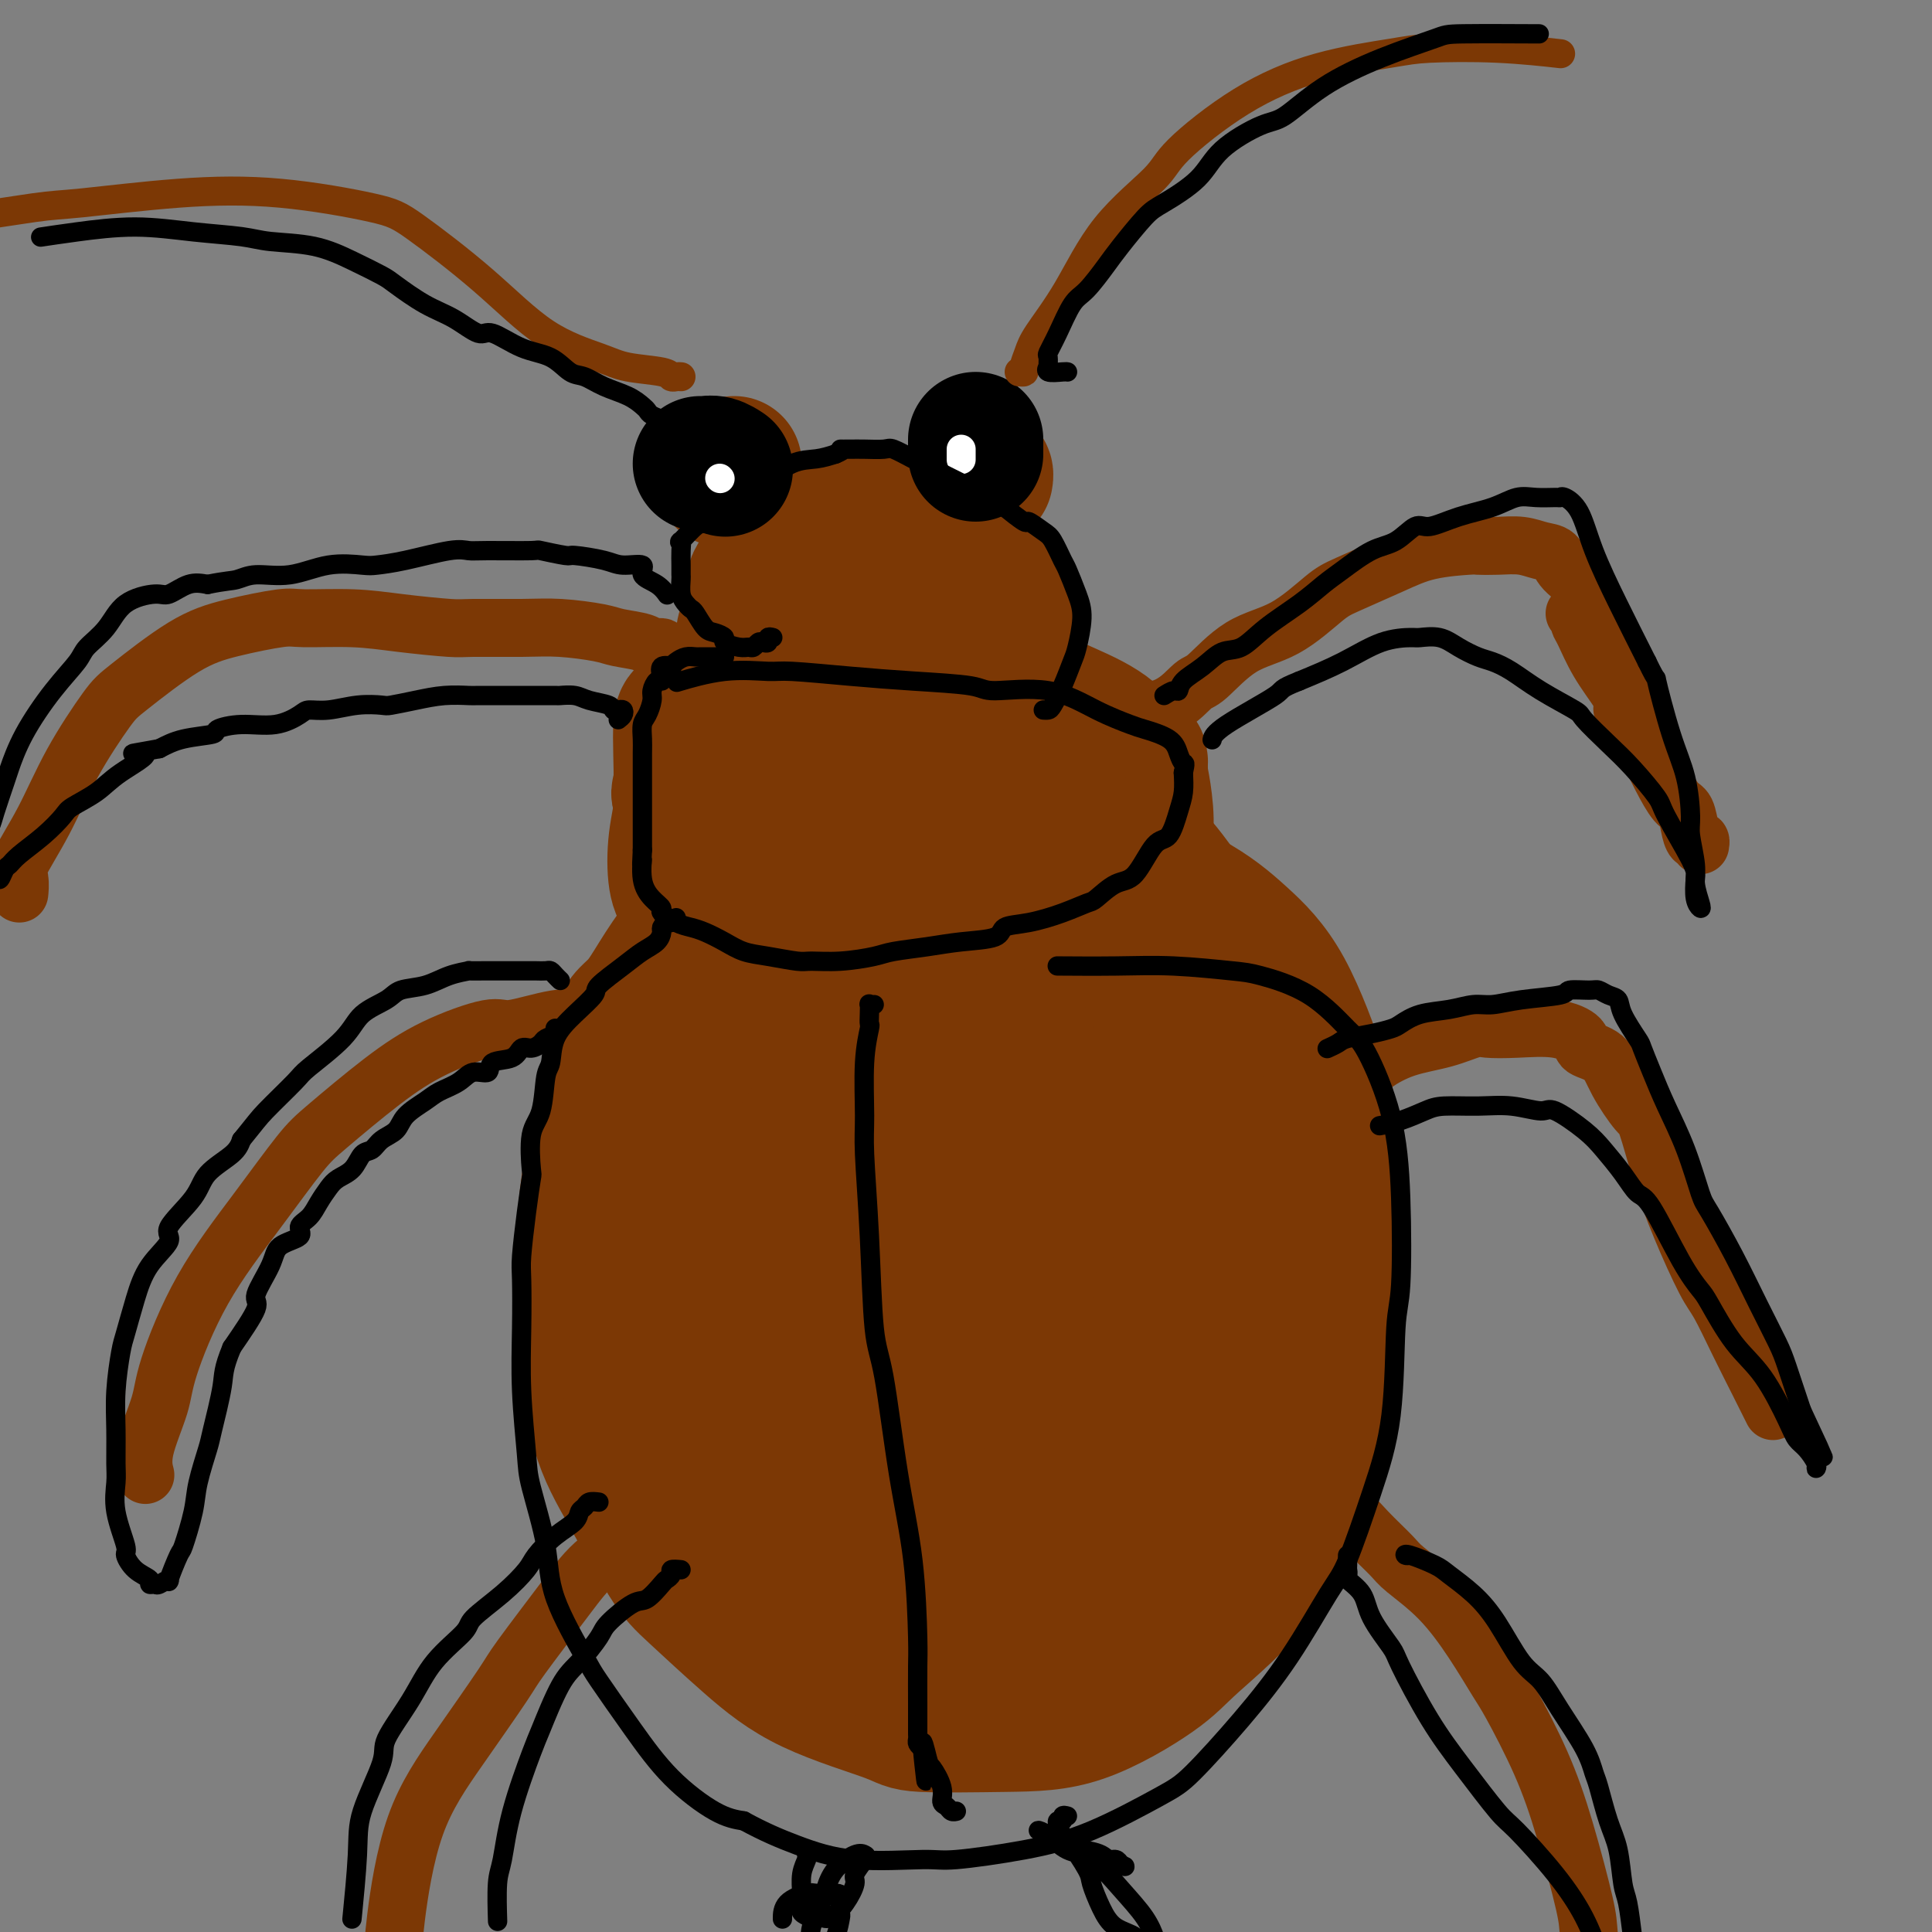 <svg viewBox='0 0 400 400' version='1.1' xmlns='http://www.w3.org/2000/svg' xmlns:xlink='http://www.w3.org/1999/xlink'><rect x="0" y="0" width="400" height="400" fill="#808080" stroke="none"/><g fill='none' stroke='#7C3805' stroke-width='28' stroke-linecap='round' stroke-linejoin='round'><path d='M183,176c-0.857,-0.006 -1.714,-0.011 -2,0c-0.286,0.011 0.001,0.039 0,0c-0.001,-0.039 -0.288,-0.144 -1,0c-0.712,0.144 -1.847,0.538 -3,1c-1.153,0.462 -2.322,0.991 -4,2c-1.678,1.009 -3.863,2.496 -7,4c-3.137,1.504 -7.225,3.025 -9,4c-1.775,0.975 -1.236,1.404 -3,3c-1.764,1.596 -5.831,4.358 -9,7c-3.169,2.642 -5.442,5.162 -8,9c-2.558,3.838 -5.403,8.992 -7,12c-1.597,3.008 -1.946,3.869 -3,7c-1.054,3.131 -2.811,8.532 -4,14c-1.189,5.468 -1.809,11.003 -2,17c-0.191,5.997 0.049,12.456 0,16c-0.049,3.544 -0.385,4.172 0,8c0.385,3.828 1.491,10.856 3,16c1.509,5.144 3.422,8.404 6,13c2.578,4.596 5.822,10.527 8,14c2.178,3.473 3.289,4.490 6,7c2.711,2.510 7.023,6.515 11,10c3.977,3.485 7.619,6.450 13,9c5.381,2.550 12.502,4.686 16,6c3.498,1.314 3.375,1.808 7,2c3.625,0.192 10.998,0.084 17,0c6.002,-0.084 10.633,-0.143 16,-2c5.367,-1.857 11.471,-5.511 15,-8c3.529,-2.489 4.482,-3.811 8,-7c3.518,-3.189 9.601,-8.243 14,-14c4.399,-5.757 7.114,-12.216 9,-19c1.886,-6.784 2.943,-13.892 4,-21'/><path d='M274,286c0.981,-4.951 1.435,-6.827 2,-12c0.565,-5.173 1.242,-13.641 1,-22c-0.242,-8.359 -1.404,-16.609 -2,-21c-0.596,-4.391 -0.625,-4.921 -2,-9c-1.375,-4.079 -4.097,-11.705 -7,-17c-2.903,-5.295 -5.987,-8.260 -9,-11c-3.013,-2.740 -5.954,-5.256 -11,-8c-5.046,-2.744 -12.196,-5.716 -16,-7c-3.804,-1.284 -4.262,-0.882 -9,-1c-4.738,-0.118 -13.754,-0.757 -21,-1c-7.246,-0.243 -12.720,-0.089 -19,1c-6.280,1.089 -13.366,3.114 -17,4c-3.634,0.886 -3.814,0.633 -7,2c-3.186,1.367 -9.376,4.355 -14,9c-4.624,4.645 -7.683,10.946 -10,14c-2.317,3.054 -3.893,2.861 -5,7c-1.107,4.139 -1.745,12.611 -2,16c-0.255,3.389 -0.128,1.694 0,0'/><path d='M181,143c-0.427,0.001 -0.853,0.003 -1,0c-0.147,-0.003 -0.014,-0.010 -1,0c-0.986,0.010 -3.091,0.038 -5,0c-1.909,-0.038 -3.621,-0.141 -6,0c-2.379,0.141 -5.423,0.527 -7,1c-1.577,0.473 -1.686,1.033 -3,2c-1.314,0.967 -3.834,2.341 -6,4c-2.166,1.659 -3.979,3.602 -6,6c-2.021,2.398 -4.250,5.251 -5,7c-0.750,1.749 -0.022,2.393 0,4c0.022,1.607 -0.661,4.176 -1,7c-0.339,2.824 -0.334,5.902 0,8c0.334,2.098 0.997,3.217 2,4c1.003,0.783 2.347,1.230 4,2c1.653,0.770 3.615,1.863 6,3c2.385,1.137 5.192,2.319 9,3c3.808,0.681 8.617,0.861 11,1c2.383,0.139 2.338,0.235 5,1c2.662,0.765 8.029,2.197 12,3c3.971,0.803 6.546,0.976 10,1c3.454,0.024 7.788,-0.101 10,0c2.212,0.101 2.304,0.428 4,0c1.696,-0.428 4.998,-1.613 8,-3c3.002,-1.387 5.705,-2.978 8,-5c2.295,-2.022 4.181,-4.476 5,-6c0.819,-1.524 0.570,-2.120 1,-4c0.430,-1.880 1.539,-5.045 2,-8c0.461,-2.955 0.275,-5.702 0,-8c-0.275,-2.298 -0.637,-4.149 -1,-6'/><path d='M236,160c0.276,-4.464 -0.033,-2.623 -1,-3c-0.967,-0.377 -2.591,-2.973 -5,-5c-2.409,-2.027 -5.604,-3.484 -9,-5c-3.396,-1.516 -6.993,-3.089 -9,-4c-2.007,-0.911 -2.425,-1.159 -5,-2c-2.575,-0.841 -7.306,-2.275 -11,-3c-3.694,-0.725 -6.351,-0.740 -10,-1c-3.649,-0.260 -8.290,-0.765 -11,-1c-2.710,-0.235 -3.491,-0.201 -6,0c-2.509,0.201 -6.748,0.567 -10,1c-3.252,0.433 -5.517,0.932 -8,3c-2.483,2.068 -5.185,5.705 -7,7c-1.815,1.295 -2.745,0.247 -3,3c-0.255,2.753 0.165,9.308 0,12c-0.165,2.692 -0.915,1.521 0,3c0.915,1.479 3.495,5.609 5,8c1.505,2.391 1.933,3.045 4,4c2.067,0.955 5.771,2.213 9,3c3.229,0.787 5.983,1.102 10,1c4.017,-0.102 9.296,-0.622 12,-1c2.704,-0.378 2.832,-0.614 5,-2c2.168,-1.386 6.378,-3.924 10,-7c3.622,-3.076 6.658,-6.691 8,-9c1.342,-2.309 0.989,-3.311 1,-5c0.011,-1.689 0.387,-4.066 1,-6c0.613,-1.934 1.465,-3.426 0,-4c-1.465,-0.574 -5.246,-0.231 -7,0c-1.754,0.231 -1.480,0.351 -4,0c-2.520,-0.351 -7.832,-1.171 -12,0c-4.168,1.171 -7.191,4.335 -10,7c-2.809,2.665 -5.405,4.833 -8,7'/><path d='M165,161c-3.182,2.832 -2.138,2.913 -2,4c0.138,1.087 -0.631,3.180 -1,5c-0.369,1.820 -0.339,3.366 2,5c2.339,1.634 6.986,3.354 9,4c2.014,0.646 1.394,0.216 4,0c2.606,-0.216 8.439,-0.218 13,-1c4.561,-0.782 7.851,-2.343 11,-5c3.149,-2.657 6.157,-6.411 8,-8c1.843,-1.589 2.519,-1.013 3,-2c0.481,-0.987 0.765,-3.536 1,-5c0.235,-1.464 0.420,-1.844 0,-2c-0.420,-0.156 -1.444,-0.089 -2,0c-0.556,0.089 -0.644,0.200 -3,0c-2.356,-0.200 -6.982,-0.711 -11,0c-4.018,0.711 -7.430,2.643 -11,6c-3.570,3.357 -7.298,8.139 -9,11c-1.702,2.861 -1.378,3.801 -2,7c-0.622,3.199 -2.191,8.656 -3,15c-0.809,6.344 -0.857,13.574 -1,18c-0.143,4.426 -0.382,6.047 0,11c0.382,4.953 1.384,13.236 3,20c1.616,6.764 3.846,12.009 6,16c2.154,3.991 4.234,6.729 7,8c2.766,1.271 6.220,1.075 8,1c1.780,-0.075 1.887,-0.028 4,-2c2.113,-1.972 6.232,-5.964 9,-10c2.768,-4.036 4.187,-8.114 5,-15c0.813,-6.886 1.022,-16.578 1,-22c-0.022,-5.422 -0.275,-6.575 -2,-11c-1.725,-4.425 -4.921,-12.121 -8,-17c-3.079,-4.879 -6.039,-6.939 -9,-9'/><path d='M195,183c-2.155,-1.674 -3.042,-1.357 -6,-1c-2.958,0.357 -7.986,0.756 -12,3c-4.014,2.244 -7.013,6.333 -10,12c-2.987,5.667 -5.963,12.912 -8,22c-2.037,9.088 -3.135,20.019 -4,26c-0.865,5.981 -1.497,7.013 -2,12c-0.503,4.987 -0.878,13.929 0,21c0.878,7.071 3.010,12.272 4,15c0.990,2.728 0.839,2.984 3,4c2.161,1.016 6.634,2.794 11,3c4.366,0.206 8.624,-1.159 13,-4c4.376,-2.841 8.871,-7.159 13,-13c4.129,-5.841 7.891,-13.205 10,-18c2.109,-4.795 2.566,-7.022 4,-12c1.434,-4.978 3.844,-12.709 5,-20c1.156,-7.291 1.057,-14.142 1,-18c-0.057,-3.858 -0.072,-4.723 -1,-7c-0.928,-2.277 -2.768,-5.967 -5,-8c-2.232,-2.033 -4.854,-2.408 -10,-2c-5.146,0.408 -12.816,1.599 -17,2c-4.184,0.401 -4.883,0.013 -9,2c-4.117,1.987 -11.653,6.351 -17,11c-5.347,4.649 -8.505,9.583 -11,16c-2.495,6.417 -4.329,14.316 -5,19c-0.671,4.684 -0.181,6.151 1,11c1.181,4.849 3.051,13.079 6,20c2.949,6.921 6.975,12.531 12,18c5.025,5.469 11.048,10.796 14,14c2.952,3.204 2.833,4.286 6,6c3.167,1.714 9.619,4.061 15,5c5.381,0.939 9.690,0.469 14,0'/><path d='M210,322c7.070,-1.318 10.247,-7.113 12,-10c1.753,-2.887 2.084,-2.866 4,-7c1.916,-4.134 5.417,-12.422 7,-21c1.583,-8.578 1.249,-17.447 1,-23c-0.249,-5.553 -0.413,-7.789 -1,-13c-0.587,-5.211 -1.597,-13.395 -4,-20c-2.403,-6.605 -6.200,-11.631 -9,-15c-2.800,-3.369 -4.602,-5.083 -8,-6c-3.398,-0.917 -8.391,-1.039 -11,-1c-2.609,0.039 -2.835,0.237 -6,2c-3.165,1.763 -9.270,5.090 -15,11c-5.730,5.910 -11.085,14.403 -14,19c-2.915,4.597 -3.391,5.300 -5,11c-1.609,5.700 -4.350,16.398 -6,25c-1.650,8.602 -2.207,15.107 -2,22c0.207,6.893 1.179,14.175 2,18c0.821,3.825 1.492,4.194 4,6c2.508,1.806 6.854,5.047 11,7c4.146,1.953 8.092,2.616 13,1c4.908,-1.616 10.778,-5.511 14,-8c3.222,-2.489 3.796,-3.573 7,-7c3.204,-3.427 9.039,-9.198 14,-16c4.961,-6.802 9.048,-14.636 12,-23c2.952,-8.364 4.768,-17.260 6,-22c1.232,-4.740 1.881,-5.326 2,-10c0.119,-4.674 -0.290,-13.438 -1,-20c-0.710,-6.562 -1.721,-10.924 -5,-14c-3.279,-3.076 -8.827,-4.866 -12,-6c-3.173,-1.134 -3.970,-1.613 -8,-2c-4.030,-0.387 -11.294,-0.682 -18,0c-6.706,0.682 -12.853,2.341 -19,4'/><path d='M175,204c-6.387,2.541 -12.854,6.892 -16,9c-3.146,2.108 -2.970,1.971 -5,6c-2.030,4.029 -6.265,12.224 -8,19c-1.735,6.776 -0.968,12.132 0,19c0.968,6.868 2.139,15.246 3,20c0.861,4.754 1.412,5.883 4,9c2.588,3.117 7.211,8.223 12,12c4.789,3.777 9.743,6.227 16,7c6.257,0.773 13.816,-0.130 18,0c4.184,0.130 4.995,1.294 9,0c4.005,-1.294 11.206,-5.044 17,-10c5.794,-4.956 10.180,-11.118 14,-19c3.820,-7.882 7.074,-17.485 9,-23c1.926,-5.515 2.525,-6.943 3,-13c0.475,-6.057 0.825,-16.745 1,-25c0.175,-8.255 0.174,-14.078 -2,-20c-2.174,-5.922 -6.521,-11.944 -9,-15c-2.479,-3.056 -3.089,-3.147 -6,-4c-2.911,-0.853 -8.124,-2.468 -14,-2c-5.876,0.468 -12.416,3.020 -16,5c-3.584,1.980 -4.213,3.389 -8,7c-3.787,3.611 -10.731,9.422 -16,15c-5.269,5.578 -8.864,10.921 -12,18c-3.136,7.079 -5.815,15.894 -7,21c-1.185,5.106 -0.876,6.501 -1,11c-0.124,4.499 -0.681,12.100 0,18c0.681,5.900 2.600,10.097 5,14c2.400,3.903 5.283,7.510 7,9c1.717,1.490 2.270,0.863 5,1c2.730,0.137 7.637,1.039 12,0c4.363,-1.039 8.181,-4.020 12,-7'/><path d='M202,286c3.804,-4.179 7.313,-11.127 9,-15c1.687,-3.873 1.550,-4.673 2,-9c0.450,-4.327 1.485,-12.182 2,-19c0.515,-6.818 0.509,-12.600 0,-17c-0.509,-4.400 -1.519,-7.417 -2,-9c-0.481,-1.583 -0.431,-1.730 -1,-2c-0.569,-0.270 -1.757,-0.661 -4,0c-2.243,0.661 -5.540,2.375 -9,7c-3.460,4.625 -7.082,12.159 -9,16c-1.918,3.841 -2.133,3.987 -3,7c-0.867,3.013 -2.385,8.893 -3,12c-0.615,3.107 -0.326,3.443 0,3c0.326,-0.443 0.690,-1.663 1,-2c0.310,-0.337 0.568,0.209 2,-2c1.432,-2.209 4.039,-7.172 6,-12c1.961,-4.828 3.277,-9.519 4,-14c0.723,-4.481 0.853,-8.750 1,-11c0.147,-2.250 0.310,-2.482 0,-3c-0.310,-0.518 -1.092,-1.324 -3,-2c-1.908,-0.676 -4.942,-1.223 -9,1c-4.058,2.223 -9.140,7.216 -12,10c-2.860,2.784 -3.500,3.359 -6,7c-2.500,3.641 -6.862,10.350 -10,17c-3.138,6.650 -5.052,13.243 -6,17c-0.948,3.757 -0.931,4.678 -2,8c-1.069,3.322 -3.223,9.043 -4,13c-0.777,3.957 -0.175,6.149 0,8c0.175,1.851 -0.077,3.362 0,4c0.077,0.638 0.482,0.402 2,1c1.518,0.598 4.148,2.028 7,3c2.852,0.972 5.926,1.486 9,2'/><path d='M164,305c4.688,0.925 7.409,0.237 9,0c1.591,-0.237 2.051,-0.024 4,-1c1.949,-0.976 5.387,-3.140 8,-5c2.613,-1.860 4.402,-3.417 5,-7c0.598,-3.583 0.006,-9.191 0,-12c-0.006,-2.809 0.574,-2.818 0,-5c-0.574,-2.182 -2.302,-6.539 -5,-10c-2.698,-3.461 -6.367,-6.028 -11,-8c-4.633,-1.972 -10.229,-3.350 -13,-4c-2.771,-0.650 -2.716,-0.572 -6,0c-3.284,0.572 -9.907,1.638 -14,4c-4.093,2.362 -5.656,6.019 -7,11c-1.344,4.981 -2.470,11.284 -3,15c-0.530,3.716 -0.466,4.843 0,9c0.466,4.157 1.333,11.345 3,17c1.667,5.655 4.135,9.779 8,14c3.865,4.221 9.126,8.539 12,11c2.874,2.461 3.361,3.066 7,4c3.639,0.934 10.430,2.198 16,3c5.570,0.802 9.921,1.143 16,0c6.079,-1.143 13.888,-3.769 18,-5c4.112,-1.231 4.528,-1.066 8,-3c3.472,-1.934 9.999,-5.968 15,-10c5.001,-4.032 8.474,-8.063 12,-13c3.526,-4.937 7.103,-10.779 9,-14c1.897,-3.221 2.115,-3.819 3,-7c0.885,-3.181 2.439,-8.943 3,-13c0.561,-4.057 0.130,-6.407 0,-8c-0.130,-1.593 0.042,-2.429 0,-3c-0.042,-0.571 -0.298,-0.877 -1,-1c-0.702,-0.123 -1.851,-0.061 -3,0'/><path d='M257,264c-1.580,0.097 -3.530,0.840 -6,3c-2.470,2.160 -5.461,5.738 -7,8c-1.539,2.262 -1.624,3.208 -3,6c-1.376,2.792 -4.041,7.429 -6,11c-1.959,3.571 -3.213,6.077 -4,8c-0.787,1.923 -1.109,3.264 -2,5c-0.891,1.736 -2.351,3.868 -4,6c-1.649,2.132 -3.487,4.263 -5,6c-1.513,1.737 -2.700,3.081 -3,3c-0.300,-0.081 0.285,-1.585 1,-2c0.715,-0.415 1.558,0.261 3,-1c1.442,-1.261 3.483,-4.457 5,-6c1.517,-1.543 2.509,-1.433 4,-3c1.491,-1.567 3.483,-4.809 6,-8c2.517,-3.191 5.561,-6.329 7,-8c1.439,-1.671 1.272,-1.873 2,-3c0.728,-1.127 2.351,-3.179 3,-4c0.649,-0.821 0.325,-0.410 0,0'/><path d='M159,143c-0.091,-0.764 -0.182,-1.528 0,-2c0.182,-0.472 0.637,-0.652 1,-1c0.363,-0.348 0.633,-0.866 1,-1c0.367,-0.134 0.830,0.114 1,0c0.170,-0.114 0.045,-0.590 0,-1c-0.045,-0.410 -0.012,-0.753 0,-1c0.012,-0.247 0.003,-0.397 0,-1c-0.003,-0.603 -0.001,-1.660 0,-2c0.001,-0.340 0.001,0.036 0,0c-0.001,-0.036 -0.002,-0.484 0,-1c0.002,-0.516 0.006,-1.099 0,-2c-0.006,-0.901 -0.023,-2.118 0,-3c0.023,-0.882 0.084,-1.428 0,-2c-0.084,-0.572 -0.315,-1.172 0,-2c0.315,-0.828 1.176,-1.886 2,-3c0.824,-1.114 1.612,-2.284 2,-3c0.388,-0.716 0.375,-0.976 1,-1c0.625,-0.024 1.887,0.190 3,0c1.113,-0.190 2.075,-0.784 4,-1c1.925,-0.216 4.812,-0.055 6,0c1.188,0.055 0.677,0.005 2,0c1.323,-0.005 4.479,0.037 7,1c2.521,0.963 4.405,2.849 6,4c1.595,1.151 2.900,1.569 4,2c1.100,0.431 1.994,0.875 3,2c1.006,1.125 2.125,2.930 3,4c0.875,1.070 1.505,1.403 2,2c0.495,0.597 0.856,1.456 1,2c0.144,0.544 0.072,0.772 0,1'/><path d='M208,134c0.932,0.708 0.261,-2.022 0,-3c-0.261,-0.978 -0.111,-0.203 0,-1c0.111,-0.797 0.182,-3.167 0,-5c-0.182,-1.833 -0.616,-3.128 -1,-4c-0.384,-0.872 -0.718,-1.319 -2,-2c-1.282,-0.681 -3.511,-1.596 -5,-3c-1.489,-1.404 -2.237,-3.296 -4,-4c-1.763,-0.704 -4.542,-0.218 -6,0c-1.458,0.218 -1.596,0.169 -3,0c-1.404,-0.169 -4.074,-0.457 -7,0c-2.926,0.457 -6.108,1.658 -8,2c-1.892,0.342 -2.492,-0.174 -3,0c-0.508,0.174 -0.922,1.038 -2,2c-1.078,0.962 -2.818,2.023 -4,3c-1.182,0.977 -1.805,1.872 -2,3c-0.195,1.128 0.037,2.491 0,3c-0.037,0.509 -0.342,0.165 0,1c0.342,0.835 1.330,2.851 2,4c0.670,1.149 1.021,1.433 2,2c0.979,0.567 2.585,1.417 3,2c0.415,0.583 -0.360,0.897 0,1c0.360,0.103 1.857,-0.007 3,0c1.143,0.007 1.934,0.130 3,0c1.066,-0.130 2.408,-0.515 3,-1c0.592,-0.485 0.435,-1.072 1,-2c0.565,-0.928 1.852,-2.197 3,-4c1.148,-1.803 2.155,-4.139 3,-6c0.845,-1.861 1.527,-3.246 2,-4c0.473,-0.754 0.736,-0.877 1,-1'/><path d='M187,117c1.970,-3.310 1.895,-3.084 2,-3c0.105,0.084 0.391,0.024 1,0c0.609,-0.024 1.543,-0.014 2,0c0.457,0.014 0.437,0.033 1,0c0.563,-0.033 1.708,-0.118 2,0c0.292,0.118 -0.269,0.437 0,1c0.269,0.563 1.369,1.368 2,2c0.631,0.632 0.794,1.091 1,2c0.206,0.909 0.456,2.270 1,3c0.544,0.730 1.383,0.830 2,1c0.617,0.170 1.012,0.409 1,0c-0.012,-0.409 -0.431,-1.467 -1,-2c-0.569,-0.533 -1.287,-0.542 -2,-1c-0.713,-0.458 -1.420,-1.366 -2,-3c-0.580,-1.634 -1.031,-3.993 -2,-5c-0.969,-1.007 -2.456,-0.662 -4,-1c-1.544,-0.338 -3.147,-1.361 -5,-2c-1.853,-0.639 -3.958,-0.895 -6,-1c-2.042,-0.105 -4.022,-0.059 -5,0c-0.978,0.059 -0.955,0.130 -2,0c-1.045,-0.130 -3.159,-0.460 -5,0c-1.841,0.460 -3.410,1.710 -5,4c-1.590,2.290 -3.200,5.619 -4,7c-0.800,1.381 -0.789,0.815 -1,2c-0.211,1.185 -0.644,4.122 -1,6c-0.356,1.878 -0.634,2.698 -1,3c-0.366,0.302 -0.819,0.086 -1,0c-0.181,-0.086 -0.091,-0.043 0,0'/><path d='M155,130c-1.997,2.995 -0.490,-0.518 0,-2c0.490,-1.482 -0.037,-0.933 0,-2c0.037,-1.067 0.640,-3.750 1,-5c0.360,-1.250 0.479,-1.067 1,-2c0.521,-0.933 1.446,-2.982 2,-4c0.554,-1.018 0.737,-1.005 2,-2c1.263,-0.995 3.606,-2.999 5,-4c1.394,-1.001 1.839,-1.000 3,-1c1.161,0.000 3.038,-0.000 4,0c0.962,0.000 1.008,0.000 2,0c0.992,-0.000 2.930,-0.002 5,0c2.070,0.002 4.271,0.007 6,1c1.729,0.993 2.986,2.973 4,4c1.014,1.027 1.783,1.100 3,2c1.217,0.900 2.880,2.627 4,4c1.120,1.373 1.698,2.393 3,4c1.302,1.607 3.330,3.801 4,5c0.670,1.199 -0.016,1.404 0,2c0.016,0.596 0.735,1.584 1,3c0.265,1.416 0.076,3.262 0,4c-0.076,0.738 -0.038,0.369 0,0'/><path d='M203,98c0.422,-0.111 0.844,-0.222 1,0c0.156,0.222 0.044,0.778 0,1c-0.044,0.222 -0.022,0.111 0,0'/><path d='M152,96c-0.833,1.250 -1.667,2.500 -2,3c-0.333,0.500 -0.167,0.250 0,0'/></g>
<g fill='none' stroke='#000000' stroke-width='28' stroke-linecap='round' stroke-linejoin='round'><path d='M202,91c0.000,0.733 0.000,1.467 0,2c0.000,0.533 0.000,0.867 0,1c-0.000,0.133 0.000,0.067 0,0'/><path d='M145,96c0.256,0.030 0.512,0.060 1,0c0.488,-0.060 1.208,-0.208 2,0c0.792,0.208 1.655,0.774 2,1c0.345,0.226 0.173,0.113 0,0'/></g>
<g fill='none' stroke='#FFFFFF' stroke-width='6' stroke-linecap='round' stroke-linejoin='round'><path d='M149,99c0.000,0.000 0.100,0.100 0.1,0.1'/><path d='M199,93c0.000,0.833 0.000,1.667 0,2c0.000,0.333 0.000,0.167 0,0'/></g>
<g fill='none' stroke='#7C3805' stroke-width='6' stroke-linecap='round' stroke-linejoin='round'><path d='M211,77c0.447,0.041 0.893,0.083 1,0c0.107,-0.083 -0.126,-0.289 0,-1c0.126,-0.711 0.612,-1.926 1,-3c0.388,-1.074 0.680,-2.007 2,-4c1.320,-1.993 3.669,-5.045 6,-9c2.331,-3.955 4.646,-8.813 8,-13c3.354,-4.187 7.748,-7.703 10,-10c2.252,-2.297 2.363,-3.375 5,-6c2.637,-2.625 7.801,-6.795 13,-10c5.199,-3.205 10.431,-5.443 16,-7c5.569,-1.557 11.473,-2.431 15,-3c3.527,-0.569 4.677,-0.833 8,-1c3.323,-0.167 8.818,-0.237 14,0c5.182,0.237 10.052,0.782 12,1c1.948,0.218 0.974,0.109 0,0'/><path d='M141,78c-0.321,-0.025 -0.643,-0.050 -1,0c-0.357,0.050 -0.751,0.175 -1,0c-0.249,-0.175 -0.355,-0.649 -2,-1c-1.645,-0.351 -4.831,-0.580 -7,-1c-2.169,-0.420 -3.321,-1.031 -6,-2c-2.679,-0.969 -6.885,-2.295 -11,-5c-4.115,-2.705 -8.139,-6.790 -13,-11c-4.861,-4.210 -10.558,-8.547 -14,-11c-3.442,-2.453 -4.630,-3.024 -9,-4c-4.370,-0.976 -11.924,-2.358 -19,-3c-7.076,-0.642 -13.676,-0.544 -21,0c-7.324,0.544 -15.374,1.532 -20,2c-4.626,0.468 -5.828,0.414 -10,1c-4.172,0.586 -11.316,1.812 -15,2c-3.684,0.188 -3.910,-0.660 -4,-1c-0.090,-0.340 -0.045,-0.170 0,0'/></g>
<g fill='none' stroke='#7C3805' stroke-width='12' stroke-linecap='round' stroke-linejoin='round'><path d='M226,148c-0.060,0.423 -0.119,0.845 0,1c0.119,0.155 0.417,0.042 1,0c0.583,-0.042 1.450,-0.014 2,0c0.550,0.014 0.782,0.014 1,0c0.218,-0.014 0.422,-0.043 1,0c0.578,0.043 1.530,0.157 2,0c0.470,-0.157 0.457,-0.584 2,-1c1.543,-0.416 4.643,-0.821 7,-2c2.357,-1.179 3.972,-3.131 5,-4c1.028,-0.869 1.470,-0.654 3,-2c1.530,-1.346 4.147,-4.254 7,-6c2.853,-1.746 5.942,-2.331 9,-4c3.058,-1.669 6.084,-4.423 8,-6c1.916,-1.577 2.721,-1.978 5,-3c2.279,-1.022 6.033,-2.666 9,-4c2.967,-1.334 5.146,-2.358 8,-3c2.854,-0.642 6.381,-0.901 8,-1c1.619,-0.099 1.330,-0.039 2,0c0.670,0.039 2.298,0.057 4,0c1.702,-0.057 3.476,-0.190 5,0c1.524,0.190 2.796,0.702 4,1c1.204,0.298 2.339,0.382 3,1c0.661,0.618 0.849,1.768 2,3c1.151,1.232 3.264,2.545 4,4c0.736,1.455 0.095,3.053 0,4c-0.095,0.947 0.356,1.244 1,2c0.644,0.756 1.481,1.973 2,3c0.519,1.027 0.720,1.865 1,3c0.280,1.135 0.640,2.568 1,4'/><path d='M333,138c2.095,3.873 1.833,2.057 2,2c0.167,-0.057 0.763,1.645 1,3c0.237,1.355 0.115,2.363 0,3c-0.115,0.637 -0.223,0.902 0,1c0.223,0.098 0.778,0.028 1,0c0.222,-0.028 0.111,-0.014 0,0'/><path d='M326,127c0.437,0.333 0.873,0.666 1,1c0.127,0.334 -0.057,0.668 0,1c0.057,0.332 0.354,0.660 1,2c0.646,1.340 1.642,3.690 3,6c1.358,2.310 3.077,4.580 4,6c0.923,1.420 1.049,1.988 2,4c0.951,2.012 2.727,5.466 4,8c1.273,2.534 2.043,4.147 3,6c0.957,1.853 2.103,3.946 3,5c0.897,1.054 1.547,1.071 2,2c0.453,0.929 0.710,2.771 1,4c0.290,1.229 0.614,1.845 1,2c0.386,0.155 0.835,-0.151 1,0c0.165,0.151 0.047,0.757 0,1c-0.047,0.243 -0.024,0.121 0,0'/><path d='M266,227c1.292,-0.470 2.584,-0.940 3,-1c0.416,-0.060 -0.044,0.289 1,0c1.044,-0.289 3.593,-1.218 6,-2c2.407,-0.782 4.672,-1.418 6,-2c1.328,-0.582 1.718,-1.109 3,-2c1.282,-0.891 3.456,-2.147 6,-3c2.544,-0.853 5.460,-1.302 8,-2c2.540,-0.698 4.706,-1.645 6,-2c1.294,-0.355 1.716,-0.117 3,0c1.284,0.117 3.429,0.112 6,0c2.571,-0.112 5.568,-0.332 8,0c2.432,0.332 4.297,1.217 5,2c0.703,0.783 0.242,1.463 1,2c0.758,0.537 2.733,0.930 4,2c1.267,1.070 1.824,2.818 3,5c1.176,2.182 2.969,4.797 4,6c1.031,1.203 1.300,0.993 2,3c0.700,2.007 1.831,6.231 3,10c1.169,3.769 2.375,7.081 4,11c1.625,3.919 3.668,8.443 5,11c1.332,2.557 1.954,3.148 3,5c1.046,1.852 2.515,4.966 4,8c1.485,3.034 2.986,5.989 4,8c1.014,2.011 1.542,3.080 2,4c0.458,0.920 0.845,1.691 1,2c0.155,0.309 0.077,0.154 0,0'/><path d='M273,306c-0.425,0.324 -0.849,0.647 -1,1c-0.151,0.353 -0.027,0.735 0,1c0.027,0.265 -0.043,0.414 1,1c1.043,0.586 3.200,1.608 5,3c1.800,1.392 3.243,3.152 5,5c1.757,1.848 3.829,3.783 5,5c1.171,1.217 1.441,1.715 3,3c1.559,1.285 4.408,3.356 7,6c2.592,2.644 4.926,5.860 7,9c2.074,3.140 3.887,6.202 5,8c1.113,1.798 1.527,2.330 3,5c1.473,2.670 4.006,7.478 6,12c1.994,4.522 3.448,8.756 5,14c1.552,5.244 3.200,11.496 4,15c0.800,3.504 0.750,4.259 1,7c0.250,2.741 0.799,7.467 1,11c0.201,3.533 0.054,5.874 0,7c-0.054,1.126 -0.015,1.036 0,1c0.015,-0.036 0.008,-0.018 0,0'/><path d='M139,136c-0.899,-0.303 -1.799,-0.606 -2,-1c-0.201,-0.394 0.295,-0.879 0,-1c-0.295,-0.121 -1.382,0.121 -2,0c-0.618,-0.121 -0.767,-0.607 -2,-1c-1.233,-0.393 -3.549,-0.694 -5,-1c-1.451,-0.306 -2.038,-0.617 -4,-1c-1.962,-0.383 -5.298,-0.837 -8,-1c-2.702,-0.163 -4.769,-0.033 -8,0c-3.231,0.033 -7.625,-0.029 -10,0c-2.375,0.029 -2.731,0.150 -5,0c-2.269,-0.150 -6.453,-0.571 -10,-1c-3.547,-0.429 -6.459,-0.868 -10,-1c-3.541,-0.132 -7.711,0.041 -10,0c-2.289,-0.041 -2.696,-0.295 -5,0c-2.304,0.295 -6.506,1.140 -10,2c-3.494,0.860 -6.281,1.734 -10,4c-3.719,2.266 -8.371,5.924 -11,8c-2.629,2.076 -3.237,2.571 -5,5c-1.763,2.429 -4.683,6.792 -7,11c-2.317,4.208 -4.032,8.260 -6,12c-1.968,3.740 -4.187,7.166 -5,9c-0.813,1.834 -0.218,2.074 0,3c0.218,0.926 0.058,2.537 0,3c-0.058,0.463 -0.016,-0.221 0,-1c0.016,-0.779 0.004,-1.651 0,-2c-0.004,-0.349 -0.002,-0.174 0,0'/><path d='M141,211c-0.720,0.000 -1.440,0.001 -2,0c-0.560,-0.001 -0.959,-0.002 -2,0c-1.041,0.002 -2.723,0.009 -4,0c-1.277,-0.009 -2.148,-0.033 -4,0c-1.852,0.033 -4.683,0.124 -7,0c-2.317,-0.124 -4.119,-0.464 -7,0c-2.881,0.464 -6.840,1.730 -9,2c-2.160,0.270 -2.521,-0.457 -5,0c-2.479,0.457 -7.078,2.099 -11,4c-3.922,1.901 -7.169,4.060 -11,7c-3.831,2.940 -8.245,6.659 -11,9c-2.755,2.341 -3.849,3.304 -6,6c-2.151,2.696 -5.358,7.126 -9,12c-3.642,4.874 -7.718,10.193 -11,16c-3.282,5.807 -5.769,12.103 -7,16c-1.231,3.897 -1.206,5.395 -2,8c-0.794,2.605 -2.406,6.317 -3,9c-0.594,2.683 -0.170,4.338 0,5c0.170,0.662 0.085,0.331 0,0'/><path d='M139,312c-0.399,-0.097 -0.798,-0.194 -1,0c-0.202,0.194 -0.208,0.680 -1,1c-0.792,0.320 -2.370,0.474 -3,1c-0.630,0.526 -0.313,1.424 -2,3c-1.687,1.576 -5.378,3.829 -8,6c-2.622,2.171 -4.175,4.260 -7,8c-2.825,3.740 -6.922,9.132 -9,12c-2.078,2.868 -2.139,3.211 -4,6c-1.861,2.789 -5.524,8.025 -9,13c-3.476,4.975 -6.766,9.689 -9,16c-2.234,6.311 -3.411,14.219 -4,19c-0.589,4.781 -0.591,6.436 -1,11c-0.409,4.564 -1.226,12.036 -1,19c0.226,6.964 1.493,13.418 2,16c0.507,2.582 0.253,1.291 0,0'/></g>
<g fill='none' stroke='#000000' stroke-width='4' stroke-linecap='round' stroke-linejoin='round'><path d='M150,136c-0.363,0.000 -0.726,0.000 -1,0c-0.274,-0.000 -0.457,-0.001 -1,0c-0.543,0.001 -1.444,0.003 -2,0c-0.556,-0.003 -0.766,-0.011 -1,0c-0.234,0.011 -0.491,0.042 -1,0c-0.509,-0.042 -1.268,-0.157 -2,0c-0.732,0.157 -1.436,0.584 -2,1c-0.564,0.416 -0.988,0.820 -1,1c-0.012,0.180 0.386,0.138 0,0c-0.386,-0.138 -1.557,-0.370 -2,0c-0.443,0.370 -0.156,1.344 0,2c0.156,0.656 0.183,0.995 0,1c-0.183,0.005 -0.575,-0.323 -1,0c-0.425,0.323 -0.885,1.297 -1,2c-0.115,0.703 0.113,1.134 0,2c-0.113,0.866 -0.566,2.168 -1,3c-0.434,0.832 -0.848,1.194 -1,2c-0.152,0.806 -0.041,2.056 0,3c0.041,0.944 0.011,1.582 0,3c-0.011,1.418 -0.003,3.618 0,5c0.003,1.382 0.001,1.948 0,3c-0.001,1.052 -0.000,2.591 0,4c0.000,1.409 0.000,2.688 0,4c-0.000,1.312 -0.000,2.656 0,4'/><path d='M133,176c-0.286,5.372 -0.002,2.303 0,2c0.002,-0.303 -0.278,2.160 0,4c0.278,1.840 1.113,3.056 2,4c0.887,0.944 1.825,1.614 2,2c0.175,0.386 -0.414,0.487 0,1c0.414,0.513 1.832,1.437 3,2c1.168,0.563 2.088,0.767 3,1c0.912,0.233 1.817,0.497 3,1c1.183,0.503 2.646,1.245 4,2c1.354,0.755 2.600,1.524 4,2c1.400,0.476 2.956,0.661 5,1c2.044,0.339 4.578,0.834 6,1c1.422,0.166 1.733,0.003 3,0c1.267,-0.003 3.490,0.154 6,0c2.510,-0.154 5.307,-0.617 7,-1c1.693,-0.383 2.282,-0.684 4,-1c1.718,-0.316 4.564,-0.647 7,-1c2.436,-0.353 4.460,-0.727 7,-1c2.540,-0.273 5.594,-0.445 7,-1c1.406,-0.555 1.162,-1.495 2,-2c0.838,-0.505 2.758,-0.577 5,-1c2.242,-0.423 4.805,-1.197 7,-2c2.195,-0.803 4.023,-1.634 5,-2c0.977,-0.366 1.105,-0.266 2,-1c0.895,-0.734 2.558,-2.304 4,-3c1.442,-0.696 2.663,-0.520 4,-2c1.337,-1.480 2.789,-4.615 4,-6c1.211,-1.385 2.180,-1.021 3,-2c0.820,-0.979 1.490,-3.302 2,-5c0.510,-1.698 0.860,-2.771 1,-4c0.140,-1.229 0.070,-2.615 0,-4'/><path d='M245,160c0.512,-2.383 0.292,-1.842 0,-2c-0.292,-0.158 -0.658,-1.016 -1,-2c-0.342,-0.984 -0.661,-2.093 -2,-3c-1.339,-0.907 -3.697,-1.612 -5,-2c-1.303,-0.388 -1.552,-0.461 -3,-1c-1.448,-0.539 -4.094,-1.545 -7,-3c-2.906,-1.455 -6.073,-3.359 -10,-4c-3.927,-0.641 -8.614,-0.018 -11,0c-2.386,0.018 -2.472,-0.569 -5,-1c-2.528,-0.431 -7.497,-0.706 -12,-1c-4.503,-0.294 -8.539,-0.607 -13,-1c-4.461,-0.393 -9.347,-0.865 -12,-1c-2.653,-0.135 -3.072,0.067 -5,0c-1.928,-0.067 -5.365,-0.403 -9,0c-3.635,0.403 -7.467,1.544 -9,2c-1.533,0.456 -0.766,0.228 0,0'/><path d='M140,190c-0.341,0.448 -0.681,0.897 -1,1c-0.319,0.103 -0.616,-0.139 -1,0c-0.384,0.139 -0.855,0.658 -1,1c-0.145,0.342 0.037,0.508 0,1c-0.037,0.492 -0.294,1.309 -1,2c-0.706,0.691 -1.861,1.254 -3,2c-1.139,0.746 -2.263,1.674 -4,3c-1.737,1.326 -4.086,3.048 -5,4c-0.914,0.952 -0.392,1.132 -1,2c-0.608,0.868 -2.347,2.424 -4,4c-1.653,1.576 -3.221,3.173 -4,5c-0.779,1.827 -0.769,3.885 -1,5c-0.231,1.115 -0.702,1.289 -1,3c-0.298,1.711 -0.422,4.960 -1,7c-0.578,2.040 -1.609,2.871 -2,5c-0.391,2.129 -0.143,5.555 0,7c0.143,1.445 0.182,0.909 0,2c-0.182,1.091 -0.586,3.810 -1,7c-0.414,3.190 -0.840,6.849 -1,9c-0.160,2.151 -0.056,2.792 0,5c0.056,2.208 0.064,5.984 0,10c-0.064,4.016 -0.201,8.272 0,13c0.201,4.728 0.740,9.929 1,13c0.260,3.071 0.240,4.014 1,7c0.760,2.986 2.301,8.017 3,12c0.699,3.983 0.556,6.919 2,11c1.444,4.081 4.475,9.307 6,12c1.525,2.693 1.544,2.854 3,5c1.456,2.146 4.349,6.276 7,10c2.651,3.724 5.060,7.041 8,10c2.940,2.959 6.411,5.560 9,7c2.589,1.440 4.294,1.720 6,2'/><path d='M154,377c4.294,2.341 7.529,3.694 11,5c3.471,1.306 7.179,2.566 12,3c4.821,0.434 10.754,0.044 14,0c3.246,-0.044 3.805,0.258 7,0c3.195,-0.258 9.025,-1.078 14,-2c4.975,-0.922 9.093,-1.947 14,-4c4.907,-2.053 10.602,-5.134 14,-7c3.398,-1.866 4.497,-2.518 7,-5c2.503,-2.482 6.409,-6.793 10,-11c3.591,-4.207 6.868,-8.308 10,-13c3.132,-4.692 6.120,-9.974 8,-13c1.880,-3.026 2.651,-3.796 4,-7c1.349,-3.204 3.276,-8.842 5,-14c1.724,-5.158 3.243,-9.836 4,-16c0.757,-6.164 0.751,-13.816 1,-18c0.249,-4.184 0.755,-4.902 1,-9c0.245,-4.098 0.231,-11.576 0,-18c-0.231,-6.424 -0.677,-11.795 -2,-17c-1.323,-5.205 -3.523,-10.245 -5,-13c-1.477,-2.755 -2.232,-3.225 -4,-5c-1.768,-1.775 -4.549,-4.854 -8,-7c-3.451,-2.146 -7.571,-3.360 -10,-4c-2.429,-0.640 -3.167,-0.707 -6,-1c-2.833,-0.293 -7.759,-0.810 -12,-1c-4.241,-0.190 -7.796,-0.051 -12,0c-4.204,0.051 -9.058,0.015 -11,0c-1.942,-0.015 -0.971,-0.007 0,0'/><path d='M181,208c-0.422,0.044 -0.844,0.088 -1,0c-0.156,-0.088 -0.046,-0.308 0,0c0.046,0.308 0.027,1.145 0,2c-0.027,0.855 -0.061,1.728 0,2c0.061,0.272 0.216,-0.056 0,1c-0.216,1.056 -0.802,3.497 -1,7c-0.198,3.503 -0.009,8.069 0,11c0.009,2.931 -0.161,4.226 0,8c0.161,3.774 0.652,10.026 1,17c0.348,6.974 0.552,14.670 1,19c0.448,4.330 1.139,5.294 2,10c0.861,4.706 1.891,13.154 3,20c1.109,6.846 2.297,12.090 3,18c0.703,5.910 0.920,12.487 1,16c0.080,3.513 0.021,3.964 0,6c-0.021,2.036 -0.006,5.659 0,8c0.006,2.341 0.001,3.401 0,4c-0.001,0.599 0.003,0.738 0,1c-0.003,0.262 -0.011,0.648 0,1c0.011,0.352 0.041,0.672 0,1c-0.041,0.328 -0.155,0.665 0,1c0.155,0.335 0.577,0.667 1,1'/><path d='M191,362c1.494,13.356 0.228,3.246 0,0c-0.228,-3.246 0.583,0.373 1,2c0.417,1.627 0.440,1.263 1,2c0.560,0.737 1.656,2.576 2,4c0.344,1.424 -0.065,2.434 0,3c0.065,0.566 0.605,0.688 1,1c0.395,0.312 0.645,0.815 1,1c0.355,0.185 0.816,0.053 1,0c0.184,-0.053 0.092,-0.026 0,0'/><path d='M160,132c-0.447,-0.111 -0.893,-0.222 -1,0c-0.107,0.222 0.126,0.777 0,1c-0.126,0.223 -0.613,0.113 -1,0c-0.387,-0.113 -0.676,-0.229 -1,0c-0.324,0.229 -0.684,0.805 -1,1c-0.316,0.195 -0.588,0.010 -1,0c-0.412,-0.010 -0.964,0.154 -2,0c-1.036,-0.154 -2.558,-0.626 -3,-1c-0.442,-0.374 0.194,-0.649 0,-1c-0.194,-0.351 -1.218,-0.776 -2,-1c-0.782,-0.224 -1.324,-0.247 -2,-1c-0.676,-0.753 -1.488,-2.237 -2,-3c-0.512,-0.763 -0.726,-0.806 -1,-1c-0.274,-0.194 -0.609,-0.541 -1,-1c-0.391,-0.459 -0.837,-1.032 -1,-2c-0.163,-0.968 -0.043,-2.331 0,-3c0.043,-0.669 0.009,-0.646 0,-1c-0.009,-0.354 0.008,-1.087 0,-2c-0.008,-0.913 -0.040,-2.007 0,-3c0.040,-0.993 0.153,-1.884 0,-2c-0.153,-0.116 -0.570,0.545 0,0c0.570,-0.545 2.129,-2.294 3,-3c0.871,-0.706 1.054,-0.369 2,-1c0.946,-0.631 2.656,-2.229 4,-3c1.344,-0.771 2.322,-0.715 3,-1c0.678,-0.285 1.055,-0.913 2,-2c0.945,-1.087 2.458,-2.634 3,-3c0.542,-0.366 0.114,0.448 1,0c0.886,-0.448 3.085,-2.159 5,-3c1.915,-0.841 3.547,-0.812 5,-1c1.453,-0.188 2.726,-0.594 4,-1'/><path d='M173,94c2.458,-1.001 1.104,-1.002 1,-1c-0.104,0.002 1.042,0.007 2,0c0.958,-0.007 1.728,-0.024 3,0c1.272,0.024 3.045,0.091 4,0c0.955,-0.091 1.091,-0.339 2,0c0.909,0.339 2.590,1.264 4,2c1.410,0.736 2.549,1.284 4,2c1.451,0.716 3.212,1.601 4,2c0.788,0.399 0.601,0.312 2,1c1.399,0.688 4.385,2.153 6,3c1.615,0.847 1.860,1.078 3,2c1.140,0.922 3.174,2.534 4,3c0.826,0.466 0.444,-0.215 1,0c0.556,0.215 2.050,1.327 3,2c0.950,0.673 1.355,0.908 2,2c0.645,1.092 1.529,3.042 2,4c0.471,0.958 0.530,0.926 1,2c0.470,1.074 1.350,3.256 2,5c0.650,1.744 1.071,3.052 1,5c-0.071,1.948 -0.635,4.536 -1,6c-0.365,1.464 -0.532,1.804 -1,3c-0.468,1.196 -1.236,3.249 -2,5c-0.764,1.751 -1.524,3.201 -2,4c-0.476,0.799 -0.667,0.946 -1,1c-0.333,0.054 -0.810,0.015 -1,0c-0.190,-0.015 -0.095,-0.008 0,0'/><path d='M241,144c0.737,-0.465 1.474,-0.931 2,-1c0.526,-0.069 0.842,0.257 1,0c0.158,-0.257 0.157,-1.099 1,-2c0.843,-0.901 2.532,-1.861 4,-3c1.468,-1.139 2.717,-2.458 4,-3c1.283,-0.542 2.599,-0.307 4,-1c1.401,-0.693 2.888,-2.315 5,-4c2.112,-1.685 4.851,-3.433 7,-5c2.149,-1.567 3.710,-2.953 5,-4c1.290,-1.047 2.310,-1.753 4,-3c1.690,-1.247 4.049,-3.034 6,-4c1.951,-0.966 3.494,-1.112 5,-2c1.506,-0.888 2.976,-2.519 4,-3c1.024,-0.481 1.602,0.186 3,0c1.398,-0.186 3.614,-1.227 6,-2c2.386,-0.773 4.940,-1.279 7,-2c2.060,-0.721 3.625,-1.659 5,-2c1.375,-0.341 2.560,-0.086 4,0c1.440,0.086 3.136,0.002 4,0c0.864,-0.002 0.897,0.076 1,0c0.103,-0.076 0.276,-0.308 1,0c0.724,0.308 1.998,1.155 3,3c1.002,1.845 1.731,4.689 3,8c1.269,3.311 3.077,7.089 5,11c1.923,3.911 3.962,7.956 6,12'/><path d='M341,137c2.481,5.149 1.683,2.520 2,4c0.317,1.480 1.749,7.067 3,11c1.251,3.933 2.320,6.210 3,9c0.680,2.790 0.970,6.092 1,8c0.030,1.908 -0.201,2.421 0,4c0.201,1.579 0.835,4.223 1,6c0.165,1.777 -0.138,2.687 0,4c0.138,1.313 0.718,3.028 1,4c0.282,0.972 0.268,1.200 0,1c-0.268,-0.200 -0.789,-0.826 -1,-2c-0.211,-1.174 -0.110,-2.894 0,-4c0.110,-1.106 0.230,-1.599 -1,-4c-1.230,-2.401 -3.808,-6.710 -5,-9c-1.192,-2.290 -0.997,-2.562 -2,-4c-1.003,-1.438 -3.204,-4.043 -5,-6c-1.796,-1.957 -3.186,-3.266 -5,-5c-1.814,-1.734 -4.050,-3.893 -5,-5c-0.950,-1.107 -0.613,-1.160 -2,-2c-1.387,-0.840 -4.499,-2.465 -7,-4c-2.501,-1.535 -4.390,-2.979 -6,-4c-1.610,-1.021 -2.939,-1.618 -4,-2c-1.061,-0.382 -1.853,-0.547 -3,-1c-1.147,-0.453 -2.650,-1.193 -4,-2c-1.350,-0.807 -2.549,-1.683 -4,-2c-1.451,-0.317 -3.154,-0.077 -4,0c-0.846,0.077 -0.835,-0.010 -2,0c-1.165,0.010 -3.506,0.118 -6,1c-2.494,0.882 -5.141,2.538 -8,4c-2.859,1.462 -5.929,2.731 -9,4'/><path d='M269,141c-4.442,1.756 -3.046,1.646 -5,3c-1.954,1.354 -7.257,4.172 -10,6c-2.743,1.828 -2.927,2.665 -3,3c-0.073,0.335 -0.037,0.167 0,0'/><path d='M275,217c-0.198,0.089 -0.397,0.178 0,0c0.397,-0.178 1.389,-0.624 2,-1c0.611,-0.376 0.839,-0.682 2,-1c1.161,-0.318 3.254,-0.648 5,-1c1.746,-0.352 3.145,-0.725 4,-1c0.855,-0.275 1.165,-0.451 2,-1c0.835,-0.549 2.196,-1.471 4,-2c1.804,-0.529 4.050,-0.666 6,-1c1.950,-0.334 3.605,-0.864 5,-1c1.395,-0.136 2.531,0.121 4,0c1.469,-0.121 3.272,-0.622 6,-1c2.728,-0.378 6.383,-0.634 8,-1c1.617,-0.366 1.197,-0.842 2,-1c0.803,-0.158 2.829,0.003 4,0c1.171,-0.003 1.487,-0.169 2,0c0.513,0.169 1.222,0.672 2,1c0.778,0.328 1.625,0.480 2,1c0.375,0.520 0.276,1.409 1,3c0.724,1.591 2.269,3.884 3,5c0.731,1.116 0.647,1.055 1,2c0.353,0.945 1.142,2.895 2,5c0.858,2.105 1.786,4.366 3,7c1.214,2.634 2.715,5.643 4,9c1.285,3.357 2.354,7.063 3,9c0.646,1.937 0.868,2.107 2,4c1.132,1.893 3.173,5.510 5,9c1.827,3.490 3.438,6.853 5,10c1.562,3.147 3.074,6.078 4,8c0.926,1.922 1.264,2.835 2,5c0.736,2.165 1.868,5.583 3,9'/><path d='M373,292c6.866,14.741 4.030,8.595 3,7c-1.030,-1.595 -0.254,1.361 0,3c0.254,1.639 -0.013,1.963 0,2c0.013,0.037 0.305,-0.211 0,-1c-0.305,-0.789 -1.206,-2.118 -2,-3c-0.794,-0.882 -1.480,-1.318 -2,-2c-0.520,-0.682 -0.872,-1.609 -2,-4c-1.128,-2.391 -3.030,-6.246 -5,-9c-1.970,-2.754 -4.008,-4.405 -6,-7c-1.992,-2.595 -3.937,-6.132 -5,-8c-1.063,-1.868 -1.246,-2.066 -2,-3c-0.754,-0.934 -2.081,-2.602 -4,-6c-1.919,-3.398 -4.429,-8.525 -6,-11c-1.571,-2.475 -2.203,-2.296 -3,-3c-0.797,-0.704 -1.757,-2.289 -3,-4c-1.243,-1.711 -2.767,-3.548 -4,-5c-1.233,-1.452 -2.175,-2.518 -4,-4c-1.825,-1.482 -4.533,-3.378 -6,-4c-1.467,-0.622 -1.693,0.032 -3,0c-1.307,-0.032 -3.696,-0.748 -6,-1c-2.304,-0.252 -4.523,-0.039 -7,0c-2.477,0.039 -5.211,-0.094 -7,0c-1.789,0.094 -2.634,0.417 -4,1c-1.366,0.583 -3.252,1.426 -5,2c-1.748,0.574 -3.356,0.878 -4,1c-0.644,0.122 -0.322,0.061 0,0'/><path d='M292,322c-0.400,0.051 -0.800,0.102 -1,0c-0.200,-0.102 -0.200,-0.355 1,0c1.200,0.355 3.601,1.320 5,2c1.399,0.680 1.795,1.075 3,2c1.205,0.925 3.219,2.379 5,4c1.781,1.621 3.328,3.409 5,6c1.672,2.591 3.471,5.986 5,8c1.529,2.014 2.790,2.646 4,4c1.210,1.354 2.368,3.428 4,6c1.632,2.572 3.736,5.640 5,8c1.264,2.360 1.686,4.011 2,5c0.314,0.989 0.518,1.314 1,3c0.482,1.686 1.243,4.731 2,7c0.757,2.269 1.512,3.760 2,6c0.488,2.240 0.709,5.229 1,7c0.291,1.771 0.652,2.323 1,4c0.348,1.677 0.682,4.479 1,7c0.318,2.521 0.621,4.760 1,7c0.379,2.240 0.834,4.481 1,6c0.166,1.519 0.045,2.314 0,3c-0.045,0.686 -0.012,1.262 0,2c0.012,0.738 0.003,1.640 0,2c-0.003,0.360 -0.002,0.180 0,0'/><path d='M279,322c-0.002,0.333 -0.003,0.665 0,1c0.003,0.335 0.011,0.672 0,1c-0.011,0.328 -0.042,0.647 0,1c0.042,0.353 0.155,0.739 0,1c-0.155,0.261 -0.578,0.398 0,1c0.578,0.602 2.158,1.669 3,3c0.842,1.331 0.946,2.924 2,5c1.054,2.076 3.059,4.633 4,6c0.941,1.367 0.817,1.544 2,4c1.183,2.456 3.673,7.192 6,11c2.327,3.808 4.492,6.686 7,10c2.508,3.314 5.358,7.062 7,9c1.642,1.938 2.077,2.067 4,4c1.923,1.933 5.335,5.672 8,9c2.665,3.328 4.581,6.245 6,9c1.419,2.755 2.339,5.349 3,7c0.661,1.651 1.064,2.360 2,4c0.936,1.640 2.406,4.213 3,6c0.594,1.787 0.314,2.789 1,5c0.686,2.211 2.339,5.632 3,7c0.661,1.368 0.331,0.684 0,0'/><path d='M141,325c-0.873,-0.085 -1.746,-0.169 -2,0c-0.254,0.169 0.111,0.592 0,1c-0.111,0.408 -0.699,0.802 -1,1c-0.301,0.198 -0.316,0.200 -1,1c-0.684,0.800 -2.038,2.398 -3,3c-0.962,0.602 -1.533,0.206 -3,1c-1.467,0.794 -3.829,2.776 -5,4c-1.171,1.224 -1.151,1.689 -2,3c-0.849,1.311 -2.566,3.470 -4,5c-1.434,1.530 -2.583,2.433 -4,5c-1.417,2.567 -3.101,6.797 -4,9c-0.899,2.203 -1.011,2.378 -2,5c-0.989,2.622 -2.853,7.692 -4,12c-1.147,4.308 -1.575,7.856 -2,10c-0.425,2.144 -0.845,2.885 -1,5c-0.155,2.115 -0.044,5.604 0,7c0.044,1.396 0.022,0.698 0,0'/><path d='M124,311c-0.761,-0.095 -1.522,-0.189 -2,0c-0.478,0.189 -0.674,0.663 -1,1c-0.326,0.337 -0.781,0.539 -1,1c-0.219,0.461 -0.201,1.181 -1,2c-0.799,0.819 -2.414,1.735 -4,3c-1.586,1.265 -3.142,2.878 -4,4c-0.858,1.122 -1.019,1.753 -2,3c-0.981,1.247 -2.780,3.110 -5,5c-2.220,1.890 -4.859,3.808 -6,5c-1.141,1.192 -0.785,1.657 -2,3c-1.215,1.343 -4.000,3.565 -6,6c-2.000,2.435 -3.214,5.084 -5,8c-1.786,2.916 -4.142,6.100 -5,8c-0.858,1.900 -0.216,2.515 -1,5c-0.784,2.485 -2.994,6.841 -4,10c-1.006,3.159 -0.809,5.120 -1,9c-0.191,3.880 -0.769,9.680 -1,12c-0.231,2.320 -0.116,1.160 0,0'/><path d='M115,213c-0.056,-0.089 -0.112,-0.177 0,0c0.112,0.177 0.391,0.620 0,1c-0.391,0.380 -1.453,0.697 -2,1c-0.547,0.303 -0.578,0.590 -1,1c-0.422,0.410 -1.235,0.941 -2,1c-0.765,0.059 -1.482,-0.354 -2,0c-0.518,0.354 -0.836,1.474 -2,2c-1.164,0.526 -3.172,0.459 -4,1c-0.828,0.541 -0.474,1.691 -1,2c-0.526,0.309 -1.930,-0.224 -3,0c-1.070,0.224 -1.804,1.204 -3,2c-1.196,0.796 -2.852,1.406 -4,2c-1.148,0.594 -1.788,1.172 -3,2c-1.212,0.828 -2.996,1.908 -4,3c-1.004,1.092 -1.226,2.197 -2,3c-0.774,0.803 -2.098,1.303 -3,2c-0.902,0.697 -1.382,1.589 -2,2c-0.618,0.411 -1.373,0.339 -2,1c-0.627,0.661 -1.126,2.053 -2,3c-0.874,0.947 -2.124,1.447 -3,2c-0.876,0.553 -1.380,1.160 -2,2c-0.620,0.840 -1.357,1.915 -2,3c-0.643,1.085 -1.192,2.181 -2,3c-0.808,0.819 -1.875,1.361 -2,2c-0.125,0.639 0.692,1.374 0,2c-0.692,0.626 -2.893,1.143 -4,2c-1.107,0.857 -1.122,2.054 -2,4c-0.878,1.946 -2.621,4.639 -3,6c-0.379,1.361 0.606,1.389 0,3c-0.606,1.611 -2.803,4.806 -5,8'/><path d='M48,279c-1.887,4.554 -1.604,5.439 -2,8c-0.396,2.561 -1.472,6.799 -2,9c-0.528,2.201 -0.507,2.364 -1,4c-0.493,1.636 -1.499,4.745 -2,7c-0.501,2.255 -0.497,3.657 -1,6c-0.503,2.343 -1.515,5.626 -2,7c-0.485,1.374 -0.444,0.837 -1,2c-0.556,1.163 -1.709,4.025 -2,5c-0.291,0.975 0.278,0.063 0,0c-0.278,-0.063 -1.404,0.725 -2,1c-0.596,0.275 -0.661,0.039 -1,0c-0.339,-0.039 -0.950,0.121 -1,0c-0.050,-0.121 0.462,-0.523 0,-1c-0.462,-0.477 -1.900,-1.030 -3,-2c-1.100,-0.970 -1.864,-2.357 -2,-3c-0.136,-0.643 0.356,-0.543 0,-2c-0.356,-1.457 -1.560,-4.472 -2,-7c-0.440,-2.528 -0.115,-4.568 0,-6c0.115,-1.432 0.019,-2.256 0,-4c-0.019,-1.744 0.039,-4.407 0,-7c-0.039,-2.593 -0.175,-5.115 0,-8c0.175,-2.885 0.662,-6.131 1,-8c0.338,-1.869 0.527,-2.360 1,-4c0.473,-1.640 1.230,-4.430 2,-7c0.770,-2.570 1.554,-4.921 3,-7c1.446,-2.079 3.553,-3.886 4,-5c0.447,-1.114 -0.767,-1.533 0,-3c0.767,-1.467 3.515,-3.981 5,-6c1.485,-2.019 1.708,-3.544 3,-5c1.292,-1.456 3.655,-2.845 5,-4c1.345,-1.155 1.673,-2.078 2,-3'/><path d='M50,236c3.110,-3.807 3.386,-4.325 5,-6c1.614,-1.675 4.565,-4.507 6,-6c1.435,-1.493 1.355,-1.647 3,-3c1.645,-1.353 5.016,-3.906 7,-6c1.984,-2.094 2.581,-3.731 4,-5c1.419,-1.269 3.660,-2.172 5,-3c1.340,-0.828 1.778,-1.581 3,-2c1.222,-0.419 3.227,-0.505 5,-1c1.773,-0.495 3.315,-1.401 5,-2c1.685,-0.599 3.512,-0.893 4,-1c0.488,-0.107 -0.363,-0.029 0,0c0.363,0.029 1.942,0.008 3,0c1.058,-0.008 1.597,-0.002 3,0c1.403,0.002 3.671,-0.000 5,0c1.329,0.000 1.718,0.003 2,0c0.282,-0.003 0.458,-0.011 1,0c0.542,0.011 1.452,0.042 2,0c0.548,-0.042 0.735,-0.155 1,0c0.265,0.155 0.610,0.580 1,1c0.390,0.420 0.826,0.834 1,1c0.174,0.166 0.087,0.083 0,0'/><path d='M128,149c0.400,-0.311 0.800,-0.622 1,-1c0.200,-0.378 0.198,-0.822 0,-1c-0.198,-0.178 -0.594,-0.090 -1,0c-0.406,0.090 -0.824,0.182 -1,0c-0.176,-0.182 -0.110,-0.637 -1,-1c-0.890,-0.363 -2.736,-0.633 -4,-1c-1.264,-0.367 -1.946,-0.830 -3,-1c-1.054,-0.170 -2.478,-0.046 -3,0c-0.522,0.046 -0.140,0.012 -1,0c-0.860,-0.012 -2.963,-0.004 -5,0c-2.037,0.004 -4.010,0.004 -6,0c-1.990,-0.004 -3.997,-0.011 -5,0c-1.003,0.011 -1.001,0.042 -2,0c-0.999,-0.042 -3.000,-0.156 -5,0c-2.000,0.156 -4.001,0.582 -6,1c-1.999,0.418 -3.996,0.830 -5,1c-1.004,0.170 -1.015,0.100 -2,0c-0.985,-0.100 -2.942,-0.229 -5,0c-2.058,0.229 -4.215,0.817 -6,1c-1.785,0.183 -3.198,-0.039 -4,0c-0.802,0.039 -0.995,0.339 -2,1c-1.005,0.661 -2.824,1.682 -5,2c-2.176,0.318 -4.710,-0.067 -7,0c-2.290,0.067 -4.335,0.585 -5,1c-0.665,0.415 0.052,0.727 -1,1c-1.052,0.273 -3.872,0.507 -6,1c-2.128,0.493 -3.564,1.247 -5,2'/><path d='M33,155c-9.564,1.739 -3.975,0.586 -3,1c0.975,0.414 -2.663,2.396 -5,4c-2.337,1.604 -3.371,2.832 -5,4c-1.629,1.168 -3.851,2.278 -5,3c-1.149,0.722 -1.225,1.057 -2,2c-0.775,0.943 -2.249,2.495 -4,4c-1.751,1.505 -3.777,2.962 -5,4c-1.223,1.038 -1.642,1.656 -2,2c-0.358,0.344 -0.656,0.413 -1,1c-0.344,0.587 -0.733,1.691 -1,2c-0.267,0.309 -0.412,-0.176 -1,0c-0.588,0.176 -1.618,1.011 -2,1c-0.382,-0.011 -0.114,-0.870 0,-1c0.114,-0.130 0.076,0.470 0,-1c-0.076,-1.470 -0.190,-5.009 0,-7c0.190,-1.991 0.684,-2.433 1,-3c0.316,-0.567 0.453,-1.259 1,-3c0.547,-1.741 1.506,-4.532 2,-6c0.494,-1.468 0.525,-1.613 1,-3c0.475,-1.387 1.394,-4.014 3,-7c1.606,-2.986 3.900,-6.330 6,-9c2.100,-2.670 4.005,-4.667 5,-6c0.995,-1.333 1.080,-2.001 2,-3c0.920,-0.999 2.675,-2.328 4,-4c1.325,-1.672 2.220,-3.688 4,-5c1.780,-1.312 4.446,-1.919 6,-2c1.554,-0.081 1.995,0.363 3,0c1.005,-0.363 2.573,-1.532 4,-2c1.427,-0.468 2.714,-0.234 4,0'/><path d='M43,121c3.833,-0.776 4.914,-0.716 6,-1c1.086,-0.284 2.175,-0.913 4,-1c1.825,-0.087 4.384,0.367 7,0c2.616,-0.367 5.288,-1.556 8,-2c2.712,-0.444 5.465,-0.143 7,0c1.535,0.143 1.854,0.129 3,0c1.146,-0.129 3.121,-0.374 6,-1c2.879,-0.626 6.661,-1.633 9,-2c2.339,-0.367 3.233,-0.094 4,0c0.767,0.094 1.405,0.011 4,0c2.595,-0.011 7.146,0.052 9,0c1.854,-0.052 1.012,-0.220 2,0c0.988,0.220 3.808,0.828 5,1c1.192,0.172 0.758,-0.091 2,0c1.242,0.091 4.160,0.538 6,1c1.840,0.462 2.602,0.940 4,1c1.398,0.060 3.433,-0.299 4,0c0.567,0.299 -0.332,1.255 0,2c0.332,0.745 1.897,1.277 3,2c1.103,0.723 1.744,1.635 2,2c0.256,0.365 0.128,0.182 0,0'/><path d='M137,88c0.200,-0.335 0.400,-0.670 0,-1c-0.400,-0.330 -1.401,-0.654 -2,-1c-0.599,-0.346 -0.796,-0.713 -1,-1c-0.204,-0.287 -0.413,-0.495 -1,-1c-0.587,-0.505 -1.551,-1.308 -3,-2c-1.449,-0.692 -3.382,-1.272 -5,-2c-1.618,-0.728 -2.920,-1.605 -4,-2c-1.080,-0.395 -1.939,-0.310 -3,-1c-1.061,-0.690 -2.323,-2.156 -4,-3c-1.677,-0.844 -3.769,-1.067 -6,-2c-2.231,-0.933 -4.601,-2.575 -6,-3c-1.399,-0.425 -1.828,0.368 -3,0c-1.172,-0.368 -3.087,-1.897 -5,-3c-1.913,-1.103 -3.823,-1.781 -6,-3c-2.177,-1.219 -4.620,-2.981 -6,-4c-1.380,-1.019 -1.698,-1.295 -3,-2c-1.302,-0.705 -3.589,-1.838 -6,-3c-2.411,-1.162 -4.947,-2.354 -8,-3c-3.053,-0.646 -6.625,-0.745 -9,-1c-2.375,-0.255 -3.555,-0.667 -6,-1c-2.445,-0.333 -6.155,-0.586 -10,-1c-3.845,-0.414 -7.824,-0.987 -12,-1c-4.176,-0.013 -8.547,0.535 -12,1c-3.453,0.465 -5.986,0.847 -7,1c-1.014,0.153 -0.507,0.076 0,0'/><path d='M221,77c0.022,0.009 0.044,0.018 0,0c-0.044,-0.018 -0.155,-0.065 -1,0c-0.845,0.065 -2.424,0.240 -3,0c-0.576,-0.240 -0.149,-0.897 0,-1c0.149,-0.103 0.021,0.348 0,0c-0.021,-0.348 0.065,-1.494 0,-2c-0.065,-0.506 -0.281,-0.372 0,-1c0.281,-0.628 1.059,-2.016 2,-4c0.941,-1.984 2.044,-4.562 3,-6c0.956,-1.438 1.764,-1.734 3,-3c1.236,-1.266 2.901,-3.502 4,-5c1.099,-1.498 1.633,-2.258 3,-4c1.367,-1.742 3.566,-4.467 5,-6c1.434,-1.533 2.103,-1.874 4,-3c1.897,-1.126 5.023,-3.037 7,-5c1.977,-1.963 2.806,-3.977 5,-6c2.194,-2.023 5.754,-4.055 8,-5c2.246,-0.945 3.177,-0.803 5,-2c1.823,-1.197 4.537,-3.732 8,-6c3.463,-2.268 7.677,-4.268 12,-6c4.323,-1.732 8.757,-3.196 11,-4c2.243,-0.804 2.296,-0.947 6,-1c3.704,-0.053 11.058,-0.015 14,0c2.942,0.015 1.471,0.008 0,0'/><path d='M167,383c-0.030,0.372 -0.061,0.744 0,1c0.061,0.256 0.213,0.397 0,1c-0.213,0.603 -0.791,1.667 -1,3c-0.209,1.333 -0.050,2.936 0,4c0.050,1.064 -0.009,1.591 0,2c0.009,0.409 0.084,0.700 0,1c-0.084,0.300 -0.329,0.609 0,1c0.329,0.391 1.231,0.865 2,1c0.769,0.135 1.405,-0.070 2,0c0.595,0.070 1.147,0.415 2,0c0.853,-0.415 2.005,-1.589 3,-3c0.995,-1.411 1.832,-3.060 2,-4c0.168,-0.940 -0.332,-1.172 0,-2c0.332,-0.828 1.497,-2.251 2,-3c0.503,-0.749 0.343,-0.824 0,-1c-0.343,-0.176 -0.870,-0.451 -2,0c-1.130,0.451 -2.863,1.629 -4,3c-1.137,1.371 -1.678,2.934 -2,4c-0.322,1.066 -0.427,1.636 -1,3c-0.573,1.364 -1.616,3.521 -2,5c-0.384,1.479 -0.110,2.280 0,3c0.110,0.720 0.055,1.360 0,2'/><path d='M168,404c-0.640,2.598 0.259,0.594 1,0c0.741,-0.594 1.323,0.223 2,0c0.677,-0.223 1.449,-1.485 2,-3c0.551,-1.515 0.880,-3.281 1,-4c0.120,-0.719 0.032,-0.390 0,-1c-0.032,-0.610 -0.009,-2.159 0,-3c0.009,-0.841 0.002,-0.974 -1,-1c-1.002,-0.026 -3.001,0.057 -4,0c-0.999,-0.057 -1.000,-0.252 -2,0c-1.000,0.252 -3.000,0.953 -4,2c-1.000,1.047 -1.000,2.442 -1,3c-0.000,0.558 -0.000,0.279 0,0'/><path d='M221,376c-0.454,-0.120 -0.907,-0.239 -1,0c-0.093,0.239 0.175,0.837 0,1c-0.175,0.163 -0.793,-0.107 -1,0c-0.207,0.107 -0.005,0.592 0,1c0.005,0.408 -0.189,0.737 0,1c0.189,0.263 0.762,0.458 2,2c1.238,1.542 3.142,4.429 4,6c0.858,1.571 0.672,1.825 1,3c0.328,1.175 1.171,3.271 2,5c0.829,1.729 1.644,3.092 3,4c1.356,0.908 3.253,1.360 4,2c0.747,0.640 0.345,1.467 1,2c0.655,0.533 2.368,0.773 3,1c0.632,0.227 0.184,0.440 0,0c-0.184,-0.440 -0.102,-1.533 0,-2c0.102,-0.467 0.226,-0.308 0,-1c-0.226,-0.692 -0.801,-2.234 -2,-4c-1.199,-1.766 -3.021,-3.756 -5,-6c-1.979,-2.244 -4.116,-4.742 -6,-6c-1.884,-1.258 -3.516,-1.278 -5,-2c-1.484,-0.722 -2.821,-2.148 -4,-3c-1.179,-0.852 -2.199,-1.129 -2,-1c0.199,0.129 1.618,0.666 2,1c0.382,0.334 -0.273,0.467 1,1c1.273,0.533 4.474,1.466 6,2c1.526,0.534 1.378,0.669 2,1c0.622,0.331 2.014,0.858 3,1c0.986,0.142 1.568,-0.102 2,0c0.432,0.102 0.716,0.551 1,1'/><path d='M232,386c2.139,0.900 -0.012,0.150 -1,0c-0.988,-0.150 -0.811,0.300 -1,0c-0.189,-0.300 -0.743,-1.350 -2,-2c-1.257,-0.650 -3.216,-0.900 -4,-1c-0.784,-0.100 -0.392,-0.050 0,0'/></g>
</svg>